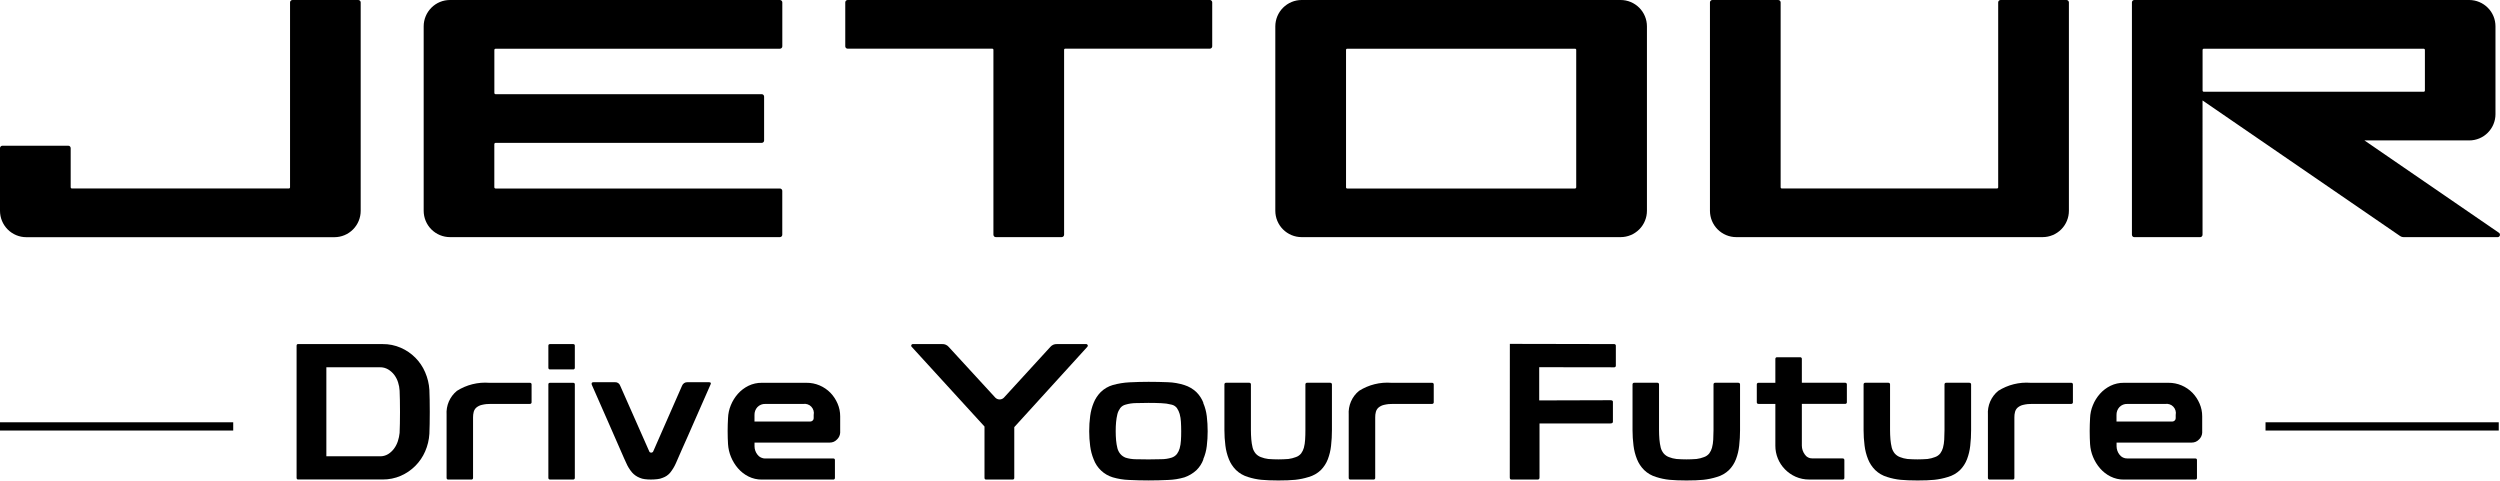 <?xml version="1.0" encoding="utf-8"?>
<!-- Generator: Adobe Illustrator 25.2.3, SVG Export Plug-In . SVG Version: 6.00 Build 0)  -->
<svg version="1.1" id="Слой_1" xmlns="http://www.w3.org/2000/svg" xmlns:xlink="http://www.w3.org/1999/xlink" x="0px" y="0px"
	 viewBox="0 0 718 138" enable-background="new 0 0 718 138" xml:space="preserve">
<path d="M465.45,0h-91.62c-2,0-3.92,0.8-5.34,2.22c-1.42,1.42-2.21,3.34-2.22,5.34v52.97c0,2.01,0.79,3.93,2.21,5.35
	c1.42,1.42,3.34,2.22,5.34,2.22h91.62c2.01,0,3.93-0.8,5.35-2.22c1.42-1.42,2.21-3.35,2.21-5.36V7.56c0-2.01-0.8-3.93-2.21-5.34
	C469.37,0.8,467.45,0,465.45,0z M386.58,53.77V14.33c0-0.04,0.01-0.09,0.02-0.13c0.02-0.04,0.04-0.08,0.07-0.11
	c0.03-0.03,0.07-0.06,0.11-0.07c0.04-0.02,0.09-0.03,0.13-0.03h65.45c0.04,0,0.09,0.01,0.13,0.03c0.04,0.02,0.08,0.04,0.11,0.07
	c0.03,0.03,0.06,0.07,0.07,0.11c0.02,0.04,0.02,0.09,0.02,0.13v39.45c0,0.09-0.04,0.18-0.1,0.25c-0.06,0.07-0.15,0.1-0.24,0.11
	h-65.45c-0.04,0-0.09-0.01-0.13-0.03c-0.04-0.02-0.08-0.04-0.11-0.08s-0.06-0.07-0.07-0.11C386.58,53.86,386.58,53.82,386.58,53.77z
	"/>
<path d="M102.91,0H83.99c-0.18,0-0.36,0.07-0.49,0.2c-0.13,0.13-0.2,0.3-0.2,0.49v53.09c0,0.05-0.01,0.09-0.02,0.13
	c-0.02,0.04-0.04,0.08-0.07,0.11c-0.03,0.03-0.07,0.06-0.11,0.08c-0.04,0.02-0.09,0.03-0.13,0.03H20.64c-0.09,0-0.18-0.04-0.24-0.11
	c-0.06-0.07-0.1-0.15-0.1-0.24V42.53c0-0.18-0.08-0.35-0.2-0.48c-0.13-0.13-0.3-0.2-0.48-0.2H0.69c-0.18,0-0.35,0.07-0.48,0.2
	C0.07,42.17,0,42.35,0,42.53v18.01c0,2.01,0.79,3.93,2.21,5.36c1.42,1.42,3.34,2.22,5.34,2.22h88.49c2.01,0,3.93-0.8,5.34-2.22
	c1.42-1.42,2.21-3.35,2.21-5.35V0.69c0-0.09-0.02-0.18-0.05-0.26c-0.03-0.08-0.08-0.16-0.15-0.22c-0.06-0.06-0.14-0.11-0.22-0.15
	C103.09,0.02,103,0,102.91,0z"/>
<path d="M347.5,0H243.45c-0.18,0-0.36,0.07-0.49,0.2c-0.13,0.13-0.2,0.3-0.2,0.49V13.3c0,0.18,0.07,0.36,0.2,0.48
	c0.13,0.13,0.3,0.2,0.48,0.2h41.53c0.05,0,0.09,0.01,0.13,0.02c0.04,0.02,0.08,0.04,0.11,0.07c0.03,0.03,0.06,0.07,0.08,0.11
	c0.02,0.04,0.03,0.09,0.02,0.13v53.1c0,0.18,0.08,0.36,0.2,0.49c0.13,0.13,0.3,0.2,0.49,0.2h18.91c0.18,0,0.36-0.07,0.49-0.2
	c0.13-0.13,0.21-0.3,0.21-0.49v-53.1c0-0.04,0.01-0.09,0.02-0.13c0.02-0.04,0.04-0.08,0.07-0.11c0.03-0.03,0.07-0.06,0.11-0.07
	c0.04-0.02,0.09-0.03,0.13-0.02h41.53c0.18,0,0.36-0.08,0.48-0.2c0.13-0.13,0.2-0.3,0.2-0.48V0.69c0-0.18-0.07-0.36-0.2-0.48
	C347.86,0.07,347.68,0,347.5,0z"/>
<path d="M593.49,0h-18.92c-0.18,0-0.36,0.07-0.49,0.2c-0.13,0.13-0.2,0.3-0.2,0.49v53.09c0,0.05-0.01,0.09-0.02,0.13
	c-0.02,0.04-0.04,0.08-0.07,0.11s-0.07,0.06-0.11,0.08c-0.04,0.02-0.09,0.03-0.13,0.03h-61.82c-0.04,0-0.09-0.01-0.13-0.03
	c-0.04-0.02-0.08-0.04-0.11-0.08c-0.03-0.03-0.06-0.07-0.07-0.11c-0.02-0.04-0.02-0.09-0.02-0.13V0.69c0-0.09-0.02-0.18-0.05-0.26
	c-0.04-0.08-0.09-0.16-0.15-0.22c-0.06-0.06-0.14-0.11-0.22-0.15C510.88,0.02,510.79,0,510.7,0h-18.92c-0.09,0-0.18,0.02-0.26,0.05
	c-0.08,0.03-0.16,0.09-0.22,0.15c-0.06,0.06-0.11,0.14-0.15,0.22s-0.05,0.17-0.05,0.26v59.85c0,2.01,0.79,3.93,2.21,5.35
	c1.42,1.42,3.34,2.22,5.34,2.22h87.98c2.01,0,3.93-0.8,5.35-2.22c1.42-1.42,2.21-3.35,2.21-5.36V0.69c0-0.18-0.08-0.36-0.21-0.49
	C593.85,0.07,593.68,0,593.49,0z"/>
<path d="M717.7,66.86l-38.64-26.53h30.1c2,0,3.92-0.79,5.33-2.21c1.42-1.42,2.21-3.34,2.21-5.34V7.56c0-0.99-0.19-1.98-0.57-2.89
	c-0.38-0.92-0.93-1.75-1.64-2.45c-0.7-0.7-1.53-1.26-2.45-1.64C711.13,0.2,710.15,0,709.16,0h-96.19c-0.09,0-0.18,0.02-0.26,0.05
	c-0.08,0.03-0.16,0.08-0.22,0.15c-0.06,0.06-0.11,0.14-0.15,0.22c-0.03,0.08-0.05,0.17-0.05,0.26v66.74c0,0.18,0.07,0.36,0.2,0.49
	c0.13,0.13,0.3,0.2,0.48,0.2h18.92c0.18,0,0.36-0.08,0.48-0.2c0.13-0.13,0.2-0.3,0.2-0.48V28.85l56.77,38.96
	c0.29,0.2,0.63,0.3,0.98,0.3h26.99c0.15,0,0.29-0.05,0.4-0.13c0.12-0.09,0.2-0.21,0.25-0.35c0.04-0.14,0.04-0.29-0.01-0.43
	C717.91,67.06,717.82,66.94,717.7,66.86z M632.92,13.99h63.16c0.05,0,0.09,0.01,0.13,0.03c0.04,0.02,0.08,0.04,0.11,0.07
	c0.03,0.03,0.06,0.07,0.08,0.11c0.02,0.04,0.03,0.09,0.03,0.13v11.69c0,0.05-0.01,0.09-0.03,0.13c-0.02,0.04-0.04,0.08-0.08,0.11
	c-0.03,0.03-0.07,0.06-0.11,0.07c-0.04,0.02-0.09,0.03-0.13,0.02h-63.16c-0.05,0-0.09-0.01-0.13-0.03
	c-0.04-0.02-0.08-0.04-0.11-0.07c-0.03-0.03-0.06-0.07-0.07-0.11c-0.02-0.04-0.03-0.09-0.03-0.13V14.33c0-0.04,0.01-0.09,0.03-0.13
	c0.02-0.04,0.04-0.08,0.07-0.11c0.03-0.03,0.07-0.06,0.11-0.07C632.83,13.99,632.87,13.99,632.92,13.99z"/>
<path d="M223.99,13.99c0.18,0,0.36-0.07,0.49-0.2c0.13-0.13,0.2-0.3,0.2-0.49V0.69c0-0.09-0.02-0.18-0.05-0.26
	c-0.04-0.08-0.09-0.16-0.15-0.22c-0.06-0.06-0.14-0.11-0.22-0.15C224.17,0.02,224.08,0,223.99,0h-94.75c-0.99,0-1.97,0.19-2.89,0.57
	s-1.75,0.94-2.45,1.64c-0.7,0.7-1.26,1.54-1.64,2.45c-0.38,0.92-0.58,1.9-0.58,2.89v52.97c0,2.01,0.79,3.94,2.21,5.36
	c1.42,1.42,3.34,2.22,5.35,2.22h94.75c0.18,0,0.36-0.07,0.48-0.2c0.13-0.13,0.2-0.3,0.2-0.48V54.82c0-0.09-0.02-0.18-0.05-0.26
	c-0.03-0.08-0.08-0.16-0.15-0.22c-0.06-0.06-0.14-0.12-0.22-0.15c-0.08-0.03-0.17-0.05-0.26-0.05h-81.66
	c-0.05,0-0.09-0.01-0.13-0.03c-0.04-0.02-0.08-0.04-0.12-0.08c-0.03-0.03-0.06-0.07-0.08-0.11c-0.02-0.04-0.03-0.09-0.03-0.14V41.39
	c0-0.05,0.01-0.09,0.03-0.14c0.02-0.04,0.04-0.08,0.08-0.11s0.07-0.06,0.12-0.08c0.04-0.02,0.09-0.03,0.14-0.03h76.43
	c0.09,0,0.18-0.02,0.26-0.05c0.08-0.03,0.16-0.08,0.22-0.15c0.06-0.06,0.12-0.14,0.15-0.22c0.03-0.08,0.05-0.17,0.05-0.26v-12.6
	c0-0.09-0.02-0.18-0.05-0.27c-0.04-0.08-0.09-0.16-0.15-0.23c-0.06-0.06-0.14-0.12-0.22-0.15c-0.08-0.03-0.17-0.05-0.26-0.05h-76.43
	c-0.09,0-0.18-0.03-0.25-0.1c-0.07-0.06-0.11-0.15-0.11-0.24V14.33c0-0.05,0.01-0.09,0.03-0.13c0.02-0.04,0.04-0.08,0.08-0.11
	c0.03-0.03,0.07-0.06,0.12-0.07c0.04-0.02,0.09-0.02,0.13-0.02L223.99,13.99z"/>
<path d="M109.89,98.82c1.79-0.02,3.57,0.34,5.22,1.06c3.14,1.36,5.65,3.88,6.99,7.03c0.7,1.61,1.12,3.33,1.22,5.08
	c0.04,0.78,0.06,1.73,0.08,2.86c0.02,1.13,0.03,2.29,0.03,3.47c0,1.19-0.01,2.33-0.03,3.44c-0.02,1.11-0.05,2.06-0.08,2.83
	c-0.1,1.74-0.52,3.46-1.22,5.06c-1.36,3.14-3.86,5.64-6.99,7c-1.65,0.72-3.42,1.07-5.22,1.06H85.62c-0.3,0-0.44-0.17-0.44-0.5v-37.9
	c0-0.33,0.15-0.5,0.44-0.5L109.89,98.82z M109.11,131.05c0.82,0.02,1.63-0.19,2.33-0.61c0.67-0.41,1.25-0.95,1.72-1.58
	c0.49-0.66,0.86-1.39,1.11-2.17c0.25-0.77,0.42-1.56,0.5-2.36c0.04-0.74,0.06-1.64,0.08-2.69c0.02-1.06,0.03-2.16,0.03-3.31
	c0-1.15-0.01-2.26-0.03-3.34c-0.02-1.07-0.05-2-0.08-2.78c-0.04-0.81-0.19-1.62-0.44-2.39c-0.24-0.78-0.62-1.51-1.11-2.17
	c-0.48-0.63-1.07-1.15-1.75-1.56c-0.72-0.42-1.53-0.63-2.36-0.61H93.73v25.56H109.11z"/>
<path d="M152.17,109.94c0.07-0.01,0.14,0,0.2,0.02c0.06,0.02,0.12,0.06,0.17,0.11c0.05,0.05,0.08,0.11,0.11,0.17
	c0.02,0.07,0.03,0.13,0.02,0.2v5.06c0.01,0.07,0,0.14-0.02,0.2s-0.06,0.12-0.11,0.17c-0.05,0.05-0.11,0.08-0.17,0.11
	c-0.07,0.02-0.14,0.03-0.2,0.02h-11.1c-0.91-0.02-1.81,0.07-2.69,0.28c-0.58,0.13-1.12,0.4-1.58,0.78
	c-0.36,0.32-0.62,0.75-0.75,1.22c-0.13,0.53-0.2,1.07-0.19,1.61v17.34c0.01,0.07,0,0.14-0.02,0.2c-0.02,0.07-0.06,0.12-0.11,0.17
	c-0.05,0.05-0.11,0.09-0.17,0.11c-0.07,0.02-0.13,0.03-0.2,0.02h-6.6c-0.07,0.01-0.14,0-0.2-0.02c-0.07-0.02-0.12-0.06-0.17-0.11
	c-0.05-0.05-0.09-0.11-0.11-0.17c-0.02-0.07-0.03-0.14-0.02-0.2v-18.12c-0.09-1.3,0.14-2.6,0.65-3.79c0.52-1.19,1.31-2.25,2.32-3.07
	c2.77-1.75,6.03-2.56,9.3-2.31H152.17z"/>
<path d="M164.59,98.82c0.33,0,0.5,0.15,0.5,0.45v6.33c0.01,0.07,0,0.14-0.02,0.2c-0.02,0.07-0.06,0.12-0.11,0.17
	c-0.05,0.05-0.11,0.08-0.17,0.11c-0.07,0.02-0.13,0.03-0.2,0.02h-6.6c-0.07,0.01-0.14,0-0.2-0.02c-0.07-0.02-0.12-0.06-0.17-0.11
	c-0.05-0.05-0.08-0.11-0.11-0.17s-0.03-0.13-0.02-0.2v-6.33c0-0.3,0.17-0.45,0.5-0.45H164.59z M164.59,109.94
	c0.33,0,0.5,0.15,0.5,0.44v26.84c0.01,0.07,0,0.14-0.02,0.2c-0.02,0.07-0.06,0.12-0.11,0.17c-0.05,0.05-0.11,0.09-0.17,0.11
	c-0.07,0.02-0.13,0.03-0.2,0.02h-6.6c-0.07,0.01-0.14,0-0.2-0.02c-0.07-0.02-0.12-0.06-0.17-0.11c-0.05-0.05-0.08-0.11-0.11-0.17
	s-0.03-0.13-0.02-0.2v-26.84c0-0.29,0.17-0.44,0.5-0.44H164.59z"/>
<path d="M203.6,109.77c0.55,0,0.7,0.24,0.44,0.72c-1.74,3.96-3.31,7.54-4.72,10.73c-0.59,1.37-1.18,2.72-1.78,4.06
	c-0.59,1.33-1.13,2.54-1.61,3.61c-0.48,1.08-0.88,1.98-1.19,2.72c-0.32,0.74-0.51,1.19-0.58,1.33c-0.43,1-0.99,1.93-1.66,2.78
	c-0.57,0.69-1.32,1.21-2.17,1.5c-0.49,0.21-1,0.34-1.53,0.39c-0.62,0.07-1.24,0.11-1.86,0.11c-0.59,0-1.19-0.03-1.78-0.11
	c-0.5-0.06-0.98-0.19-1.44-0.39c-0.84-0.33-1.59-0.85-2.19-1.53c-0.7-0.83-1.27-1.75-1.69-2.75c-0.07-0.15-0.28-0.59-0.61-1.33
	c-0.33-0.74-0.73-1.65-1.19-2.72c-0.46-1.07-0.99-2.28-1.58-3.61c-0.59-1.33-1.18-2.69-1.78-4.06c-1.41-3.19-2.98-6.76-4.72-10.73
	c-0.15-0.48,0.02-0.72,0.5-0.72h6.16c0.32-0.02,0.65,0.06,0.92,0.24c0.27,0.18,0.47,0.45,0.58,0.76l8.33,18.84
	c0.02,0.07,0.05,0.14,0.1,0.2c0.05,0.06,0.11,0.1,0.18,0.13c0.09,0.04,0.18,0.06,0.28,0.06c0.1,0.01,0.19-0.01,0.28-0.06
	c0.08-0.02,0.15-0.07,0.21-0.12c0.06-0.06,0.1-0.13,0.12-0.21l8.27-18.84c0.12-0.31,0.34-0.57,0.61-0.75
	c0.28-0.18,0.61-0.27,0.94-0.25H203.6z"/>
<path d="M231.63,109.94c1.28-0.01,2.55,0.24,3.74,0.74c1.18,0.5,2.25,1.23,3.15,2.15c0.86,0.9,1.54,1.94,2.03,3.08
	c0.5,1.15,0.75,2.39,0.75,3.64v4.72c-0.04,0.72-0.35,1.39-0.86,1.89c-0.27,0.3-0.6,0.54-0.96,0.71c-0.37,0.16-0.77,0.24-1.17,0.24
	H216.7v1.06c0,0.87,0.3,1.71,0.83,2.39c0.26,0.36,0.6,0.65,1,0.84c0.4,0.19,0.83,0.29,1.28,0.27h19.48c0.33,0,0.5,0.15,0.5,0.45
	v5.11c0.01,0.07,0,0.14-0.02,0.2c-0.02,0.07-0.06,0.12-0.11,0.17c-0.05,0.05-0.11,0.09-0.17,0.11c-0.07,0.02-0.13,0.03-0.2,0.02
	h-20.48c-1.34,0.02-2.66-0.29-3.86-0.89c-1.14-0.57-2.16-1.37-3-2.34c-0.84-0.97-1.51-2.07-2-3.25c-0.49-1.17-0.78-2.42-0.86-3.7
	c-0.04-0.52-0.07-1.1-0.08-1.75c-0.02-0.65-0.03-1.31-0.03-1.97c0-0.67,0.01-1.31,0.03-1.94c0.02-0.63,0.05-1.22,0.08-1.78
	c0.04-1.28,0.31-2.54,0.8-3.72c0.49-1.2,1.17-2.31,2.03-3.28c0.85-0.96,1.88-1.74,3.03-2.31c1.2-0.58,2.52-0.88,3.86-0.86H231.63z
	 M232.79,121.05c0.12,0,0.23-0.03,0.34-0.08c0.1-0.05,0.2-0.12,0.28-0.2c0.09-0.09,0.16-0.19,0.21-0.3
	c0.05-0.12,0.07-0.24,0.07-0.36v-0.94c0.09-0.42,0.07-0.86-0.05-1.27c-0.12-0.41-0.33-0.79-0.63-1.1c-0.29-0.31-0.66-0.55-1.07-0.68
	c-0.4-0.14-0.84-0.18-1.26-0.11h-10.88c-0.42-0.02-0.85,0.05-1.24,0.21c-0.39,0.16-0.75,0.4-1.04,0.71
	c-0.56,0.61-0.85,1.42-0.83,2.25v1.89H232.79z"/>
<path d="M311.94,98.82c0.09-0.01,0.18,0.02,0.26,0.07c0.08,0.05,0.14,0.12,0.18,0.21c0.04,0.09,0.05,0.18,0.03,0.27
	c-0.02,0.09-0.07,0.17-0.13,0.24l-20.98,23.06v14.56c0.01,0.07,0,0.14-0.02,0.2s-0.06,0.12-0.11,0.17
	c-0.05,0.05-0.11,0.09-0.17,0.11c-0.07,0.02-0.14,0.03-0.2,0.02h-7.55c-0.07,0.01-0.14,0-0.2-0.02c-0.07-0.02-0.12-0.06-0.17-0.11
	c-0.05-0.05-0.08-0.11-0.11-0.17c-0.02-0.07-0.03-0.13-0.02-0.2V122.5l-20.92-22.9c-0.07-0.06-0.12-0.14-0.13-0.24
	c-0.01-0.09,0-0.19,0.05-0.27c0.03-0.08,0.09-0.15,0.17-0.2c0.07-0.05,0.16-0.08,0.25-0.07h8.44c0.34-0.02,0.69,0.04,1,0.18
	c0.32,0.13,0.6,0.34,0.83,0.6l13.43,14.62c0.33,0.32,0.76,0.5,1.22,0.5c0.46,0,0.9-0.18,1.22-0.5l13.38-14.62
	c0.23-0.26,0.51-0.46,0.83-0.6c0.32-0.13,0.66-0.2,1.01-0.18L311.94,98.82z"/>
<path d="M329.86,109.66c1.89,0,3.73,0.04,5.52,0.11c1.63,0.05,3.25,0.33,4.8,0.83c1.27,0.4,2.44,1.09,3.41,2
	c0.89,0.88,1.58,1.94,2.03,3.11h-0.06c0.53,1.22,0.87,2.51,1.03,3.83c0.17,1.44,0.25,2.89,0.25,4.33c0,1.41-0.08,2.82-0.25,4.22
	c-0.15,1.32-0.5,2.61-1.03,3.83h0.06c-0.43,1.19-1.12,2.26-2.03,3.14c-0.99,0.9-2.15,1.59-3.41,2.03c-1.52,0.44-3.08,0.7-4.66,0.75
	c-1.81,0.09-3.7,0.14-5.66,0.14c-1.92,0-3.79-0.05-5.61-0.14c-1.58-0.05-3.14-0.31-4.66-0.75c-1.25-0.38-2.4-1.04-3.35-1.94
	c-0.95-0.9-1.69-2-2.14-3.23c-0.5-1.21-0.83-2.48-1-3.78c-0.19-1.42-0.28-2.85-0.28-4.28c-0.01-1.47,0.09-2.94,0.28-4.39
	c0.17-1.3,0.5-2.57,1-3.78c0.47-1.17,1.17-2.22,2.05-3.11c0.97-0.94,2.15-1.62,3.44-2c1.57-0.44,3.18-0.7,4.8-0.78
	C326.23,109.71,328.05,109.66,329.86,109.66z M329.86,131.94c1.29,0,2.53-0.02,3.72-0.06c0.98,0,1.95-0.15,2.89-0.44
	c0.61-0.19,1.15-0.56,1.55-1.06c0.35-0.49,0.62-1.03,0.78-1.61c0.2-0.73,0.32-1.47,0.36-2.22c0.06-0.82,0.08-1.7,0.08-2.67
	c0-1-0.03-1.92-0.08-2.75c-0.04-0.76-0.16-1.51-0.36-2.25c-0.17-0.59-0.43-1.16-0.78-1.67c-0.38-0.51-0.93-0.87-1.55-1
	c-0.97-0.25-1.97-0.39-2.97-0.42c-1.17-0.06-2.38-0.08-3.64-0.08c-1.3,0-2.52,0.02-3.66,0.06c-1,0.01-1.99,0.16-2.94,0.44
	c-0.61,0.15-1.15,0.5-1.53,1c-0.36,0.5-0.64,1.07-0.8,1.67c-0.19,0.77-0.32,1.55-0.39,2.33c-0.08,0.81-0.11,1.7-0.11,2.67
	c0,0.89,0.04,1.74,0.11,2.56c0.07,0.79,0.2,1.57,0.39,2.33c0.16,0.59,0.45,1.14,0.83,1.61c0.4,0.47,0.92,0.83,1.5,1.06
	c0.93,0.29,1.91,0.44,2.88,0.45C327.33,131.92,328.57,131.94,329.86,131.94z"/>
<path d="M382.03,109.94c0.07-0.01,0.14,0,0.2,0.02c0.07,0.02,0.12,0.06,0.17,0.11c0.05,0.05,0.08,0.11,0.11,0.17
	c0.02,0.07,0.03,0.13,0.02,0.2v13.11c0,1.49-0.08,2.99-0.25,4.47c-0.14,1.32-0.45,2.62-0.92,3.86c-0.45,1.18-1.14,2.24-2.03,3.14
	c-0.98,0.93-2.17,1.61-3.47,1.97c-1.26,0.4-2.57,0.67-3.89,0.81c-1.3,0.13-2.91,0.19-4.83,0.19c-1.92,0-3.54-0.07-4.86-0.19
	c-1.31-0.13-2.6-0.4-3.86-0.81c-1.29-0.38-2.47-1.06-3.44-2c-0.89-0.89-1.59-1.95-2.05-3.11c-0.5-1.26-0.84-2.57-1-3.92
	c-0.19-1.47-0.28-2.94-0.28-4.42v-13.11c-0.01-0.07,0-0.14,0.02-0.2c0.02-0.07,0.06-0.12,0.11-0.17c0.05-0.05,0.11-0.08,0.17-0.11
	c0.07-0.02,0.13-0.03,0.2-0.02h6.61c0.07-0.01,0.14,0,0.2,0.02c0.07,0.02,0.12,0.06,0.17,0.11c0.05,0.05,0.09,0.11,0.11,0.17
	c0.02,0.07,0.03,0.13,0.02,0.2v13.08c0,0.92,0.04,1.82,0.11,2.69c0.07,0.81,0.19,1.62,0.39,2.41c0.16,0.59,0.45,1.13,0.83,1.61
	c0.4,0.47,0.92,0.83,1.5,1.05c0.7,0.28,1.42,0.46,2.16,0.55c1.92,0.15,3.85,0.15,5.77,0c0.74-0.09,1.47-0.28,2.17-0.55
	c0.59-0.2,1.11-0.57,1.5-1.05c0.35-0.49,0.62-1.03,0.78-1.61c0.2-0.76,0.32-1.54,0.36-2.33c0.06-0.89,0.08-1.81,0.08-2.77v-13.08
	c-0.01-0.07,0-0.14,0.02-0.2c0.02-0.07,0.06-0.12,0.11-0.17c0.05-0.05,0.11-0.08,0.17-0.11c0.07-0.02,0.13-0.03,0.2-0.02H382.03z"/>
<path d="M411.27,109.94c0.07-0.01,0.14,0,0.2,0.02c0.07,0.02,0.12,0.06,0.17,0.11c0.05,0.05,0.08,0.11,0.11,0.17
	c0.02,0.07,0.03,0.13,0.02,0.2v5.06c0.01,0.07,0,0.14-0.02,0.2c-0.02,0.07-0.06,0.12-0.11,0.17c-0.05,0.05-0.11,0.08-0.17,0.11
	c-0.07,0.02-0.13,0.03-0.2,0.02h-11.1c-0.9-0.02-1.81,0.07-2.69,0.28c-0.58,0.13-1.12,0.4-1.58,0.78c-0.36,0.32-0.62,0.75-0.75,1.22
	c-0.14,0.53-0.2,1.07-0.19,1.61v17.34c0.01,0.07,0,0.14-0.02,0.2c-0.02,0.07-0.06,0.12-0.11,0.17c-0.05,0.05-0.11,0.09-0.17,0.11
	c-0.07,0.02-0.13,0.03-0.2,0.02h-6.61c-0.07,0.01-0.14,0-0.2-0.02c-0.07-0.02-0.12-0.06-0.17-0.11c-0.05-0.05-0.08-0.11-0.11-0.17
	c-0.02-0.07-0.03-0.14-0.02-0.2v-18.12c-0.09-1.3,0.14-2.6,0.65-3.79s1.31-2.25,2.32-3.07c2.77-1.75,6.03-2.56,9.3-2.31H411.27z"/>
<path d="M499.24,109.94c0.07-0.01,0.14,0,0.2,0.02c0.07,0.02,0.12,0.06,0.17,0.11c0.05,0.05,0.08,0.11,0.11,0.17
	c0.02,0.07,0.03,0.13,0.02,0.2v13.11c0,1.49-0.08,2.99-0.25,4.47c-0.14,1.32-0.45,2.62-0.92,3.86c-0.45,1.18-1.14,2.25-2.03,3.14
	c-0.98,0.93-2.17,1.61-3.47,1.97c-1.26,0.4-2.57,0.67-3.89,0.81c-1.3,0.13-2.91,0.19-4.83,0.19c-1.92,0-3.54-0.07-4.86-0.19
	c-1.31-0.13-2.6-0.4-3.86-0.81c-1.29-0.38-2.47-1.06-3.44-2c-0.89-0.89-1.59-1.95-2.05-3.11c-0.5-1.26-0.84-2.57-1-3.92
	c-0.19-1.47-0.28-2.94-0.28-4.42v-13.11c-0.01-0.07,0-0.14,0.02-0.2c0.02-0.07,0.06-0.12,0.11-0.17c0.05-0.05,0.11-0.08,0.17-0.11
	c0.07-0.02,0.13-0.03,0.2-0.02h6.61c0.07-0.01,0.14,0,0.2,0.02c0.07,0.02,0.12,0.06,0.17,0.11c0.05,0.05,0.08,0.11,0.11,0.17
	s0.03,0.13,0.02,0.2v13.08c0,0.92,0.04,1.82,0.11,2.69c0.07,0.81,0.2,1.62,0.39,2.41c0.16,0.59,0.45,1.13,0.83,1.61
	c0.4,0.47,0.92,0.83,1.5,1.05c0.7,0.28,1.42,0.46,2.17,0.55c1.92,0.15,3.85,0.15,5.77,0c0.74-0.09,1.47-0.28,2.16-0.55
	c0.59-0.2,1.11-0.57,1.5-1.05c0.35-0.49,0.62-1.03,0.78-1.61c0.2-0.76,0.32-1.54,0.36-2.33c0.05-0.89,0.08-1.81,0.08-2.77v-13.08
	c-0.01-0.07,0-0.14,0.02-0.2c0.02-0.07,0.06-0.12,0.11-0.17c0.05-0.05,0.11-0.08,0.17-0.11c0.07-0.02,0.13-0.03,0.2-0.02H499.24z"/>
<path d="M516.99,102.6c0.07-0.01,0.14,0,0.2,0.02c0.07,0.02,0.12,0.06,0.17,0.11c0.05,0.05,0.09,0.11,0.11,0.17
	c0.02,0.06,0.03,0.13,0.02,0.2v6.83h12.43c0.07-0.01,0.14,0,0.2,0.02c0.07,0.02,0.12,0.06,0.17,0.11c0.05,0.05,0.09,0.11,0.11,0.17
	c0.02,0.07,0.03,0.14,0.02,0.2v5.06c0.01,0.07,0,0.14-0.02,0.2c-0.02,0.07-0.06,0.12-0.11,0.17c-0.05,0.05-0.11,0.08-0.17,0.11
	c-0.07,0.02-0.13,0.03-0.2,0.02h-12.43v12c0.01,0.89,0.29,1.75,0.8,2.47c0.24,0.38,0.57,0.69,0.97,0.9c0.39,0.21,0.84,0.31,1.28,0.3
	h8.66c0.07-0.01,0.14,0,0.2,0.02c0.07,0.02,0.12,0.06,0.17,0.11c0.05,0.05,0.08,0.11,0.11,0.17c0.02,0.07,0.03,0.14,0.02,0.2v5.06
	c0.01,0.07,0,0.14-0.02,0.2c-0.02,0.07-0.06,0.12-0.11,0.17c-0.05,0.05-0.11,0.09-0.17,0.11c-0.07,0.02-0.13,0.03-0.2,0.02h-9.6
	c-1.34,0.01-2.66-0.26-3.89-0.8c-1.15-0.51-2.2-1.24-3.08-2.14c-1.77-1.81-2.76-4.25-2.75-6.78v-12h-4.83
	c-0.07,0.01-0.14,0-0.2-0.02c-0.07-0.02-0.12-0.06-0.17-0.11c-0.05-0.05-0.09-0.11-0.11-0.17c-0.02-0.07-0.03-0.13-0.02-0.2v-5.06
	c-0.01-0.07,0-0.14,0.02-0.2c0.02-0.07,0.06-0.12,0.11-0.17c0.05-0.05,0.11-0.08,0.17-0.11c0.07-0.02,0.13-0.03,0.2-0.02h4.83v-6.84
	c-0.01-0.07,0-0.14,0.02-0.2c0.02-0.07,0.06-0.12,0.11-0.17c0.05-0.05,0.11-0.08,0.17-0.11c0.06-0.02,0.13-0.03,0.2-0.02H516.99z"/>
<path d="M565.6,109.94c0.07-0.01,0.14,0,0.2,0.02c0.07,0.02,0.12,0.06,0.17,0.11c0.05,0.05,0.08,0.11,0.11,0.17
	c0.02,0.07,0.03,0.13,0.02,0.2v13.11c0,1.49-0.08,2.99-0.25,4.47c-0.14,1.32-0.45,2.62-0.92,3.86c-0.45,1.18-1.14,2.25-2.03,3.14
	c-0.98,0.93-2.17,1.61-3.47,1.97c-1.26,0.4-2.57,0.67-3.89,0.81c-1.3,0.13-2.91,0.19-4.83,0.19c-1.92,0-3.54-0.07-4.86-0.19
	c-1.31-0.13-2.6-0.4-3.86-0.81c-1.29-0.38-2.47-1.06-3.44-2c-0.89-0.89-1.59-1.95-2.05-3.11c-0.5-1.26-0.84-2.57-1-3.92
	c-0.19-1.47-0.28-2.94-0.28-4.42v-13.11c-0.01-0.07,0-0.14,0.02-0.2c0.02-0.07,0.06-0.12,0.11-0.17c0.05-0.05,0.11-0.08,0.17-0.11
	c0.07-0.02,0.14-0.03,0.2-0.02h6.6c0.07-0.01,0.14,0,0.2,0.02c0.07,0.02,0.12,0.06,0.17,0.11c0.05,0.05,0.09,0.11,0.11,0.17
	c0.02,0.07,0.03,0.13,0.02,0.2v13.08c0,0.92,0.04,1.82,0.11,2.69c0.07,0.81,0.2,1.62,0.39,2.41c0.17,0.59,0.45,1.13,0.83,1.61
	c0.41,0.47,0.92,0.83,1.5,1.05c0.7,0.28,1.42,0.46,2.16,0.55c1.92,0.15,3.85,0.15,5.77,0c0.74-0.09,1.47-0.28,2.16-0.55
	c0.59-0.2,1.11-0.57,1.5-1.05c0.35-0.49,0.62-1.03,0.78-1.61c0.2-0.76,0.32-1.54,0.36-2.33c0.05-0.89,0.08-1.81,0.08-2.77v-13.08
	c-0.01-0.07,0-0.14,0.02-0.2c0.02-0.07,0.06-0.12,0.11-0.17c0.05-0.05,0.11-0.08,0.17-0.11c0.07-0.02,0.13-0.03,0.2-0.02H565.6z"/>
<path d="M594.84,109.94c0.07-0.01,0.14,0,0.2,0.02c0.07,0.02,0.12,0.06,0.17,0.11c0.05,0.05,0.08,0.11,0.11,0.17
	c0.02,0.07,0.03,0.13,0.02,0.2v5.06c0.01,0.07,0,0.14-0.02,0.2c-0.02,0.07-0.06,0.12-0.11,0.17c-0.05,0.05-0.11,0.08-0.17,0.11
	c-0.07,0.02-0.13,0.03-0.2,0.02h-11.1c-0.91-0.02-1.81,0.07-2.69,0.28c-0.58,0.13-1.12,0.4-1.58,0.78
	c-0.36,0.32-0.62,0.75-0.75,1.22c-0.14,0.53-0.2,1.07-0.19,1.61v17.34c0.01,0.07,0,0.14-0.02,0.2c-0.02,0.07-0.06,0.12-0.11,0.17
	c-0.05,0.05-0.11,0.09-0.17,0.11c-0.07,0.02-0.13,0.03-0.2,0.02h-6.6c-0.07,0.01-0.14,0-0.2-0.02c-0.07-0.02-0.12-0.06-0.17-0.11
	c-0.05-0.05-0.09-0.11-0.11-0.17c-0.02-0.07-0.03-0.14-0.02-0.2v-18.12c-0.09-1.3,0.14-2.6,0.65-3.79c0.52-1.19,1.31-2.25,2.32-3.07
	c2.77-1.75,6.03-2.56,9.3-2.31H594.84z"/>
<path d="M622.8,109.94c1.28-0.01,2.55,0.24,3.74,0.74c1.18,0.5,2.25,1.23,3.15,2.15c0.86,0.9,1.54,1.94,2.03,3.08
	c0.5,1.15,0.75,2.39,0.75,3.64v4.72c-0.04,0.72-0.34,1.39-0.86,1.89c-0.27,0.3-0.6,0.54-0.97,0.71c-0.37,0.16-0.77,0.24-1.17,0.24
	h-21.59v1.06c0.01,0.87,0.3,1.71,0.83,2.39c0.26,0.36,0.6,0.65,1,0.84c0.4,0.19,0.84,0.29,1.28,0.27h19.48c0.33,0,0.5,0.15,0.5,0.45
	v5.11c0.01,0.07,0,0.14-0.02,0.2c-0.02,0.07-0.06,0.12-0.11,0.17c-0.05,0.05-0.11,0.09-0.17,0.11c-0.07,0.02-0.13,0.03-0.2,0.02
	h-20.48c-1.34,0.02-2.66-0.29-3.86-0.89c-1.14-0.57-2.16-1.37-3-2.34c-0.84-0.97-1.51-2.07-2-3.25c-0.49-1.17-0.78-2.42-0.86-3.7
	c-0.04-0.52-0.07-1.1-0.08-1.75c-0.02-0.65-0.03-1.31-0.03-1.97c0-0.67,0.01-1.31,0.03-1.94c0.02-0.63,0.05-1.22,0.08-1.78
	c0.04-1.28,0.31-2.54,0.8-3.72c0.48-1.2,1.17-2.31,2.03-3.28c0.85-0.96,1.88-1.74,3.03-2.31c1.2-0.58,2.52-0.88,3.86-0.86H622.8z
	 M623.97,121.05c0.11,0,0.23-0.03,0.33-0.08c0.11-0.05,0.2-0.12,0.28-0.2c0.09-0.09,0.16-0.19,0.21-0.3
	c0.05-0.12,0.07-0.24,0.07-0.36v-0.94c0.09-0.42,0.07-0.86-0.05-1.27c-0.12-0.41-0.33-0.79-0.63-1.1c-0.29-0.31-0.66-0.55-1.07-0.68
	c-0.4-0.14-0.84-0.18-1.26-0.11h-10.88c-0.42-0.02-0.85,0.05-1.24,0.21c-0.39,0.16-0.75,0.4-1.04,0.71
	c-0.56,0.61-0.85,1.42-0.83,2.25v1.89H623.97z"/>
<path d="M66.98,121.28H0v2.37h66.98V121.28z"/>
<path d="M463.56,98.82l-29.93-0.06l-0.02,38.35c0,0.41,0.15,0.61,0.44,0.61h7.6c0.33,0,0.5-0.2,0.5-0.61v-15.5h20.36
	c0.48,0,0.72-0.17,0.72-0.5v-5.72c0-0.3-0.24-0.45-0.72-0.45L442.06,115v-9.54l21.51,0.03c0.07,0.01,0.14,0,0.2-0.02
	c0.06-0.02,0.12-0.06,0.17-0.11c0.05-0.05,0.09-0.11,0.11-0.17c0.02-0.07,0.03-0.14,0.02-0.2v-5.67c0.01-0.07,0-0.14-0.02-0.2
	c-0.02-0.07-0.06-0.12-0.11-0.17c-0.05-0.05-0.11-0.09-0.17-0.11C463.7,98.82,463.63,98.81,463.56,98.82z"/>
<path d="M717.64,121.28h-66.98v2.37h66.98V121.28z"/>
</svg>
